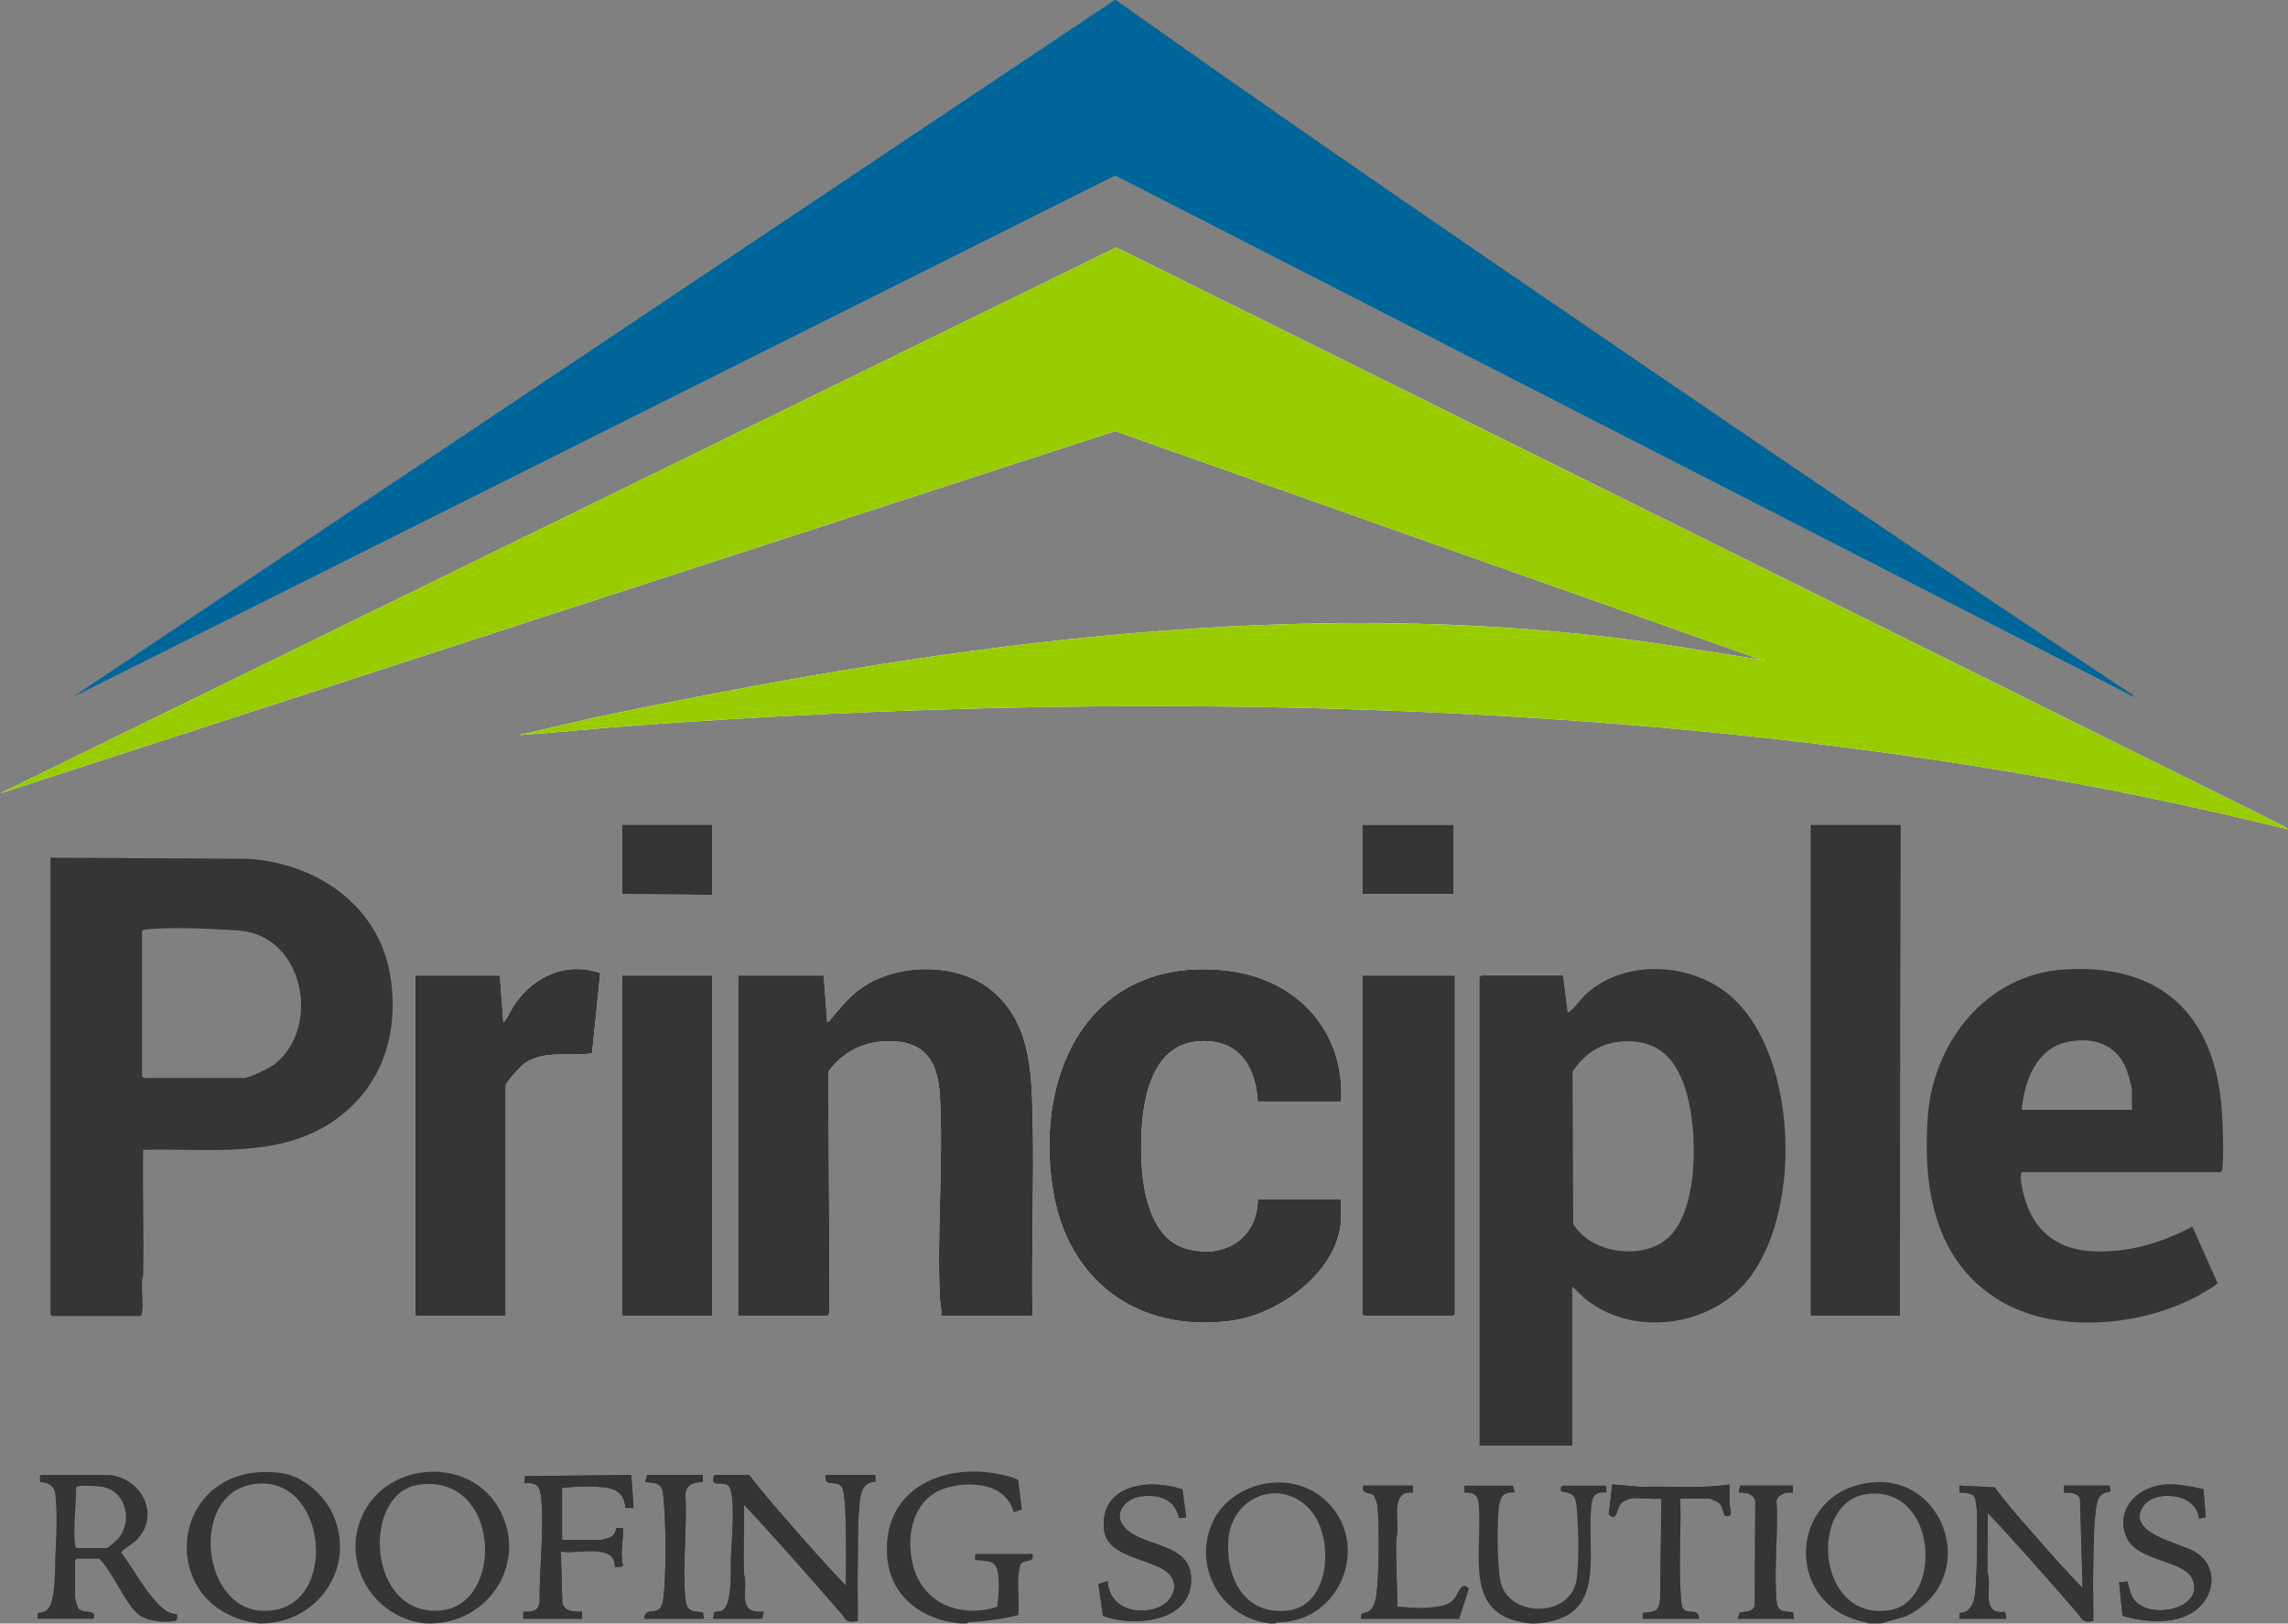 <svg width="224" height="159" viewBox="0 0 224 159" fill="none" xmlns="http://www.w3.org/2000/svg">
<rect x="0" y="0" width="224" height="159" fill="#808080" stroke="none"/>
<g clip-path="url(#clip0_10126_461)">
<path d="M224 81.222L223.658 80.933L109.293 24.23L0 77.705L109.186 42.218L172.422 64.609C167.577 63.876 162.748 63.011 157.878 62.432C124.425 58.452 90.794 63.43 58.104 70.299L50.775 71.993C54.473 71.748 58.165 71.343 61.861 71.072C96.138 68.564 131.46 68.301 165.702 71.533C185.333 73.386 204.886 76.465 224 81.222Z" fill="white"/>
<path d="M69.728 80.762H60.883V87.569L69.735 87.635L69.728 80.762Z" fill="white"/>
<path d="M142.326 80.762H133.367V87.57H142.326V80.762Z" fill="white"/>
<path d="M186.093 80.762H177.247V128.873H186.035L186.093 80.762Z" fill="white"/>
<path d="M49.511 128.873V106.318C49.511 105.976 51.041 104.332 51.425 104.086C53.446 102.793 55.757 103.496 57.962 103.152L58.764 95.292C55.522 94.156 52.381 95.548 50.45 98.261C50.021 98.863 49.766 99.597 49.283 100.145L48.937 95.53H40.666V128.873H49.511Z" fill="white"/>
<path d="M101.088 128.873C100.961 122.283 101.254 115.669 101.093 109.081C100.984 104.625 100.766 100.015 97.068 96.971C93.892 94.355 88.446 94.311 84.97 96.36C83.266 97.365 82.532 98.403 81.311 99.838C81.209 99.958 81.199 100.079 80.986 100.029L80.641 95.53H72.255V128.873H81.042L81.221 128.475L81.103 104.935C82.336 103.194 84.279 102.123 86.436 101.985C90.319 101.737 91.819 103.643 92.018 107.351C92.364 113.818 91.717 120.602 92.008 127.09C92.034 127.677 92.213 128.261 92.128 128.872H101.088V128.873Z" fill="white"/>
<path d="M131.299 107.875C131.708 101.006 126.977 95.91 120.315 95.083C107.055 93.438 101.205 104.602 103.074 116.437C104.516 125.564 111.536 130.595 120.66 129.321C125.357 128.665 131.3 124.302 131.3 119.124V117.451H123.144C123.106 121.484 119.588 123.394 115.933 122.213C112.748 121.184 111.914 116.874 111.767 113.937C111.563 109.874 111.899 102.446 117.224 101.986C121.148 101.648 122.918 104.234 123.145 107.875H131.3L131.299 107.875Z" fill="white"/>
<path d="M69.728 95.53H60.883V128.874H69.728V95.53Z" fill="white"/>
<path d="M142.441 95.53H133.367V128.758C133.479 128.721 133.616 128.874 133.654 128.874H142.27L142.442 128.7V95.53H142.441Z" fill="white"/>
<path d="M51.234 158.524H56.978V157.831C56.224 157.848 55.232 157.845 55.052 156.94L54.91 151.947C56.418 152.243 60.267 151.051 60.196 153.447C60.413 153.447 60.923 153.523 60.986 153.266C60.692 152.063 61.042 150.849 60.999 149.64L60.322 149.654C60.29 149.988 60.138 150.318 59.846 150.502C59.69 150.6 59.017 150.795 58.874 150.795H55.026V145.718C56.093 145.582 57.337 145.529 58.419 145.598C59.953 145.695 61.065 145.885 61.239 147.668L62.032 147.679L61.803 144.449L51.4 144.557L51.349 145.257C52.294 145.168 52.824 145.37 52.945 146.366C53.334 149.58 52.77 153.678 52.836 156.959C52.674 157.84 52.016 157.875 51.234 157.831V158.524Z" fill="#353535"/>
<path d="M68.809 144.449H63.352L63.18 145.14C63.996 145.217 64.752 145.156 64.893 146.132C65.218 148.381 65.27 154.643 64.894 156.842C64.609 158.503 63.178 157.156 63.065 158.524H68.924L68.817 157.882C67.561 157.843 67.192 157.682 67.082 156.394C66.806 153.159 67.288 149.525 67.096 146.247C67.227 145.321 67.987 145.159 68.808 145.14V144.449H68.809Z" fill="#353535"/>
<path d="M73.346 144.449H70.015C69.847 144.449 69.731 145.055 69.95 145.206C70.279 145.432 71.305 144.986 71.539 145.917C71.966 147.617 71.63 150.758 71.561 152.577C71.52 153.664 71.747 157.141 70.711 157.723C70.433 157.878 70.006 157.778 69.893 157.939L69.843 158.523H74.61L74.783 157.831C72.4 158.029 73.027 156.4 72.949 154.769C72.936 154.496 72.833 154.243 72.825 153.971C72.756 151.763 72.884 149.539 72.831 147.332C76.056 150.793 79.192 154.372 82.308 157.945C82.943 158.673 82.705 158.915 83.973 158.755C84 157.237 83.936 155.711 83.967 154.192C84.016 151.84 83.916 149.009 84.211 146.707C84.317 145.885 84.759 145.065 85.69 145.135L85.695 144.447H80.87C80.58 145.935 82.299 144.586 82.567 146.032C82.834 147.478 82.798 149.964 82.828 151.538C82.852 152.789 82.802 154.044 82.822 155.293C80.749 153.14 78.762 150.862 76.791 148.603C75.609 147.247 74.432 145.883 73.346 144.448V144.449Z" fill="#353535"/>
<path d="M115.764 145.86C112.526 144.746 107.615 145.369 108.094 149.814C108.388 152.528 112.578 152.607 114.221 153.929C115.721 155.136 114.737 157.038 113.128 157.522C110.988 158.165 108.591 157.331 108.435 154.835L107.537 155.128L107.978 158.237C111.118 159.421 116.988 158.809 116.599 154.308C116.304 150.888 111.324 151.546 109.88 149.289C109.054 147.998 110.352 146.742 111.628 146.555C113.404 146.295 115.002 146.773 115.442 148.67L116.125 148.592L115.763 145.86H115.764Z" fill="#353535"/>
<path d="M159.615 146.756C160.522 146.621 161.718 146.855 162.659 146.756L162.53 156.606C162.388 157.918 162.018 157.807 160.827 157.954L160.821 158.525H166.335C166.279 157.198 164.821 158.494 164.623 157.071C164.553 156.563 164.517 155.674 164.493 155.126C164.372 152.37 164.593 149.521 164.498 146.756H167.312C167.48 146.756 168.185 147.076 168.337 147.226C168.666 147.555 168.671 148.038 168.854 148.437C169.803 148.696 169.334 147.686 169.318 147.164C169.299 146.568 169.342 145.966 169.322 145.372C166.463 145.816 163.534 145.511 160.645 145.607L157.836 145.372L157.5 148.299C158.344 149.098 158.227 147.739 158.709 147.229C158.891 147.036 159.368 146.792 159.616 146.756L159.615 146.756Z" fill="#353535"/>
<path d="M215.724 145.838C213.7 145.407 211.707 144.953 209.794 146.045C208.162 146.976 207.389 148.771 208.206 150.563C209.305 152.976 213.888 152.742 214.665 154.69C215.84 157.632 210.222 158.741 208.834 156.509C208.527 156.015 208.45 155.419 208.269 154.88L207.466 154.954L207.802 158.238C209.864 158.863 212.721 159.108 214.618 157.927C216.802 156.568 217.302 153.56 215.005 152.041C213.639 151.137 208.08 150.211 209.796 147.546C210.919 145.802 215.136 146.207 215.277 148.714L215.946 148.589L215.725 145.838H215.724Z" fill="#353535"/>
<path d="M138.306 145.487H133.482C133.263 146.412 134.12 146.072 134.484 146.442C134.605 146.566 134.823 147.204 134.85 147.401C135.061 148.952 135.029 155.124 134.694 156.569C134.592 157.005 134.405 157.59 133.984 157.818C133.562 158.045 133.135 157.831 133.252 158.524H142.844L143.793 155.578C143.05 154.763 142.827 156.091 142.329 156.623C142.074 156.896 141.939 157.005 141.585 157.145C141.035 157.363 139.792 157.476 139.173 157.49C138.363 157.509 137.613 157.365 136.813 157.371C136.784 155.196 136.643 153.026 136.693 150.846C136.7 150.517 136.807 150.24 136.818 149.933C136.866 148.563 136.225 145.936 138.307 146.179V145.487L138.306 145.487Z" fill="#353535"/>
<path d="M175.525 145.487H170.356L170.241 146.179C170.897 146.117 171.604 146.263 171.847 146.932L171.798 157.262C171.532 157.955 170.891 157.759 170.315 157.938L170.126 158.525H175.64L175.533 157.883C174.398 157.788 174.017 157.873 173.913 156.625C173.655 153.526 174.112 150.07 173.92 146.932C174.162 146.263 174.869 146.116 175.527 146.181V145.488L175.525 145.487Z" fill="#353535"/>
<path d="M191.836 158.524H196.431L196.304 157.845C194.185 158.147 194.778 156.05 194.713 154.654C194.7 154.381 194.597 154.129 194.588 153.856C194.528 151.956 194.641 150.041 194.594 148.141C197.556 151.291 200.417 154.568 203.267 157.83C203.852 158.5 203.766 158.955 204.932 158.755C204.962 157.122 204.891 155.481 204.926 153.847C204.967 151.988 204.943 149.933 205.163 148.085C205.29 147.009 205.362 146.207 206.605 146.068L206.539 145.487H202.059V146.179C202.624 146.17 203.493 146.154 203.643 146.837L203.896 155.524C202.095 153.673 200.372 151.708 198.668 149.756C197.504 148.423 196.334 147.083 195.281 145.66L191.835 145.485V146.179C192.242 146.143 193.074 146.212 193.317 146.593C193.447 146.796 193.566 148.106 193.566 148.428C193.563 150.597 193.578 152.956 193.448 155.125C193.378 156.299 193.304 157.873 191.85 157.961L191.835 158.523L191.836 158.524Z" fill="#353535"/>
<path d="M42.389 158.986H41.7C36.438 158.498 33.147 152.802 35.667 148.023C38.293 143.042 46.025 142.724 48.842 147.717C51.709 152.802 48.091 158.758 42.389 158.986H42.389ZM40.983 145.402C35.341 146.221 35.917 158.361 43.133 157.715C49.492 157.145 48.992 144.237 40.983 145.402Z" fill="#353535"/>
<path d="M25.618 158.986H25.388C14.914 157.727 16.368 142.848 27.483 144.248C29.73 144.531 31.885 146.511 32.712 148.572C34.781 153.726 30.993 158.934 25.618 158.986V158.986ZM25.249 145.291C18.589 145.789 19.567 157.136 25.331 157.716C33.213 158.509 32.408 144.755 25.249 145.291Z" fill="#353535"/>
<path d="M93.966 158.986C90.174 158.605 87.063 156.276 86.838 152.242C86.468 145.572 92.76 143.047 98.446 144.506C98.713 144.575 99.63 144.784 99.694 144.983L100.038 147.844L99.246 148.092C98.485 145.294 95.189 145.034 92.817 145.659C89.398 146.559 88.57 150.389 89.43 153.447C90.471 157.147 94.139 158.47 97.627 157.355C97.742 156.418 98.032 153.78 97.304 153.153C96.842 152.754 96.041 152.906 95.466 152.75L95.46 152.178H101.088C101.358 153.259 100.067 152.501 99.849 153.414C99.506 154.856 99.832 156.679 99.698 158.166C98.124 158.551 96.552 158.769 94.933 158.865C94.785 158.874 94.671 158.985 94.656 158.986H93.967L93.966 158.986Z" fill="#353535"/>
<path d="M184.14 158.986H182.991C181.517 158.612 180.316 158.277 179.147 157.252C175.178 153.776 176.448 147.133 181.498 145.545C190.171 142.817 194.432 154.673 186.516 158.315L184.14 158.986H184.14ZM182.734 146.324C177.001 147.112 177.862 158.8 184.974 157.689C190.28 156.86 189.69 145.369 182.734 146.324Z" fill="#353535"/>
<path d="M124.867 158.986C124.679 158.971 124.477 159.008 124.292 158.986C119.738 158.442 116.885 153.805 118.546 149.465C120.103 145.396 125.682 143.886 129.155 146.43C134.519 150.36 131.629 158.898 125.049 158.88L124.867 158.986ZM128.042 147.605C125.1 144.734 120.584 146.687 120.267 150.733C119.968 154.554 121.872 158.27 126.177 157.707C130.364 157.159 130.709 150.207 128.042 147.604L128.042 147.605Z" fill="#353535"/>
<path d="M149.793 158.986C142.895 158.268 145.304 151.932 144.732 147.053C144.628 146.304 144.038 146.127 143.36 146.18V145.487H148.128L148.301 146.179C147.457 146.098 146.995 146.323 146.819 147.172C146.523 148.604 146.555 153.815 146.98 155.178C147.998 158.443 153.858 158.388 154.359 154.63C154.606 152.775 154.531 149.859 154.387 147.97C154.289 146.685 154.231 146.213 152.829 146.074L152.79 145.673L152.952 145.488H157.26V146.181C155.978 146.012 155.838 146.784 155.762 147.848C155.411 152.753 157.257 158.436 150.483 158.986C150.281 159.002 149.993 159.007 149.794 158.986H149.793Z" fill="#353535"/>
<path d="M224 81.222C204.886 76.465 185.333 73.386 165.702 71.533C131.459 68.301 96.137 68.564 61.861 71.072C58.165 71.343 54.473 71.748 50.775 71.993L58.104 70.299C90.794 63.43 124.425 58.452 157.878 62.432C162.748 63.012 167.577 63.876 172.422 64.609L109.186 42.218L0 77.705L109.293 24.23L223.658 80.933L224 81.222ZM172.595 64.61V64.725C172.67 64.687 172.67 64.648 172.595 64.61Z" fill="#99CC00"/>
<path d="M153.009 95.53L153.47 99.106C153.669 99.159 153.699 99.023 153.814 98.934C154.293 98.567 154.824 97.74 155.368 97.264C159.257 93.857 165.692 94.263 169.497 97.604C176.124 103.424 176.526 119.192 170.818 125.704C167.01 130.046 159.636 130.877 155.138 127.139L153.928 125.989V141.564H144.854V95.703L145.026 95.53H153.009V95.53ZM158.5 102.025C156.531 102.229 155.009 103.324 153.957 104.961L154.019 119.841C155.647 122.611 160.171 123.339 162.764 121.652C166.273 119.368 166.166 111.588 165.36 107.989C164.513 104.21 162.738 101.586 158.501 102.024L158.5 102.025Z" fill="#353535"/>
<path d="M4.94 83.992L24.301 84.103C30.99 84.536 37.133 88.677 38.22 95.621C39.092 101.191 37.441 106.422 32.776 109.699C27.291 113.553 20.347 112.421 14.016 112.605C13.94 116.659 14.118 120.728 14.021 124.782C14.015 125.055 13.906 125.307 13.897 125.58C13.869 126.442 14.04 127.82 13.902 128.584C13.878 128.714 13.843 128.8 13.729 128.873H5.113L4.94 128.7V83.992ZM13.901 91.204V105.395L14.073 105.568H23.837C24.434 105.568 26.421 104.597 26.936 104.181C31.468 100.531 29.717 91.654 23.491 91.148C21.083 90.953 16.62 90.752 14.297 91.025C14.13 91.045 14.002 91.04 13.901 91.204V91.204Z" fill="#353535"/>
<path d="M101.088 128.873H92.128C92.213 128.261 92.034 127.677 92.008 127.09C91.717 120.602 92.364 113.818 92.018 107.351C91.819 103.644 90.319 101.738 86.436 101.986C84.279 102.123 82.337 103.194 81.103 104.936L81.221 128.475L81.042 128.874H72.255V95.53H80.641L80.986 100.029C81.199 100.08 81.209 99.958 81.311 99.838C82.533 98.403 83.266 97.366 84.97 96.361C88.446 94.311 93.892 94.356 97.068 96.971C100.766 100.015 100.984 104.625 101.093 109.082C101.254 115.67 100.961 122.284 101.088 128.874V128.873Z" fill="#353535"/>
<path d="M197.982 114.798C197.608 114.915 198.042 116.69 198.139 117.063C199.019 120.425 201.28 122.335 204.754 122.534C208.253 122.733 211.591 121.743 214.641 120.12L217.118 125.686C211.573 129.741 201.889 130.992 195.867 127.422C189.389 123.583 188.22 116.327 188.737 109.319C189.274 102.045 194.471 95.458 201.998 94.949C212.048 94.269 217.187 99.89 217.573 109.659C217.624 110.962 217.718 113.165 217.574 114.4C217.554 114.568 217.56 114.696 217.396 114.798H197.983H197.982ZM208.722 108.683V106.779C208.722 106.422 208.325 105.073 208.169 104.682C207.202 102.262 204.926 101.537 202.493 102.023C199.348 102.651 198.209 105.809 197.924 108.683H208.722V108.683Z" fill="#353535"/>
<path d="M131.299 107.875H123.143C122.918 104.235 121.147 101.648 117.223 101.987C111.898 102.447 111.561 109.875 111.765 113.938C111.913 116.875 112.746 121.185 115.931 122.214C119.588 123.395 123.105 121.485 123.143 117.451H131.299V119.124C131.299 124.303 125.356 128.665 120.659 129.322C111.535 130.595 104.514 125.565 103.073 116.437C101.204 104.602 107.055 93.439 120.313 95.083C126.976 95.91 131.706 101.007 131.298 107.876L131.299 107.875Z" fill="#353535"/>
<path d="M186.093 80.762L186.035 128.873H177.247V80.762H186.093Z" fill="#353535"/>
<path d="M49.511 128.873H40.666V95.53H48.937L49.283 100.145C49.766 99.597 50.021 98.863 50.45 98.261C52.381 95.548 55.522 94.156 58.764 95.292L57.962 103.152C55.757 103.496 53.447 102.793 51.425 104.086C51.041 104.332 49.511 105.976 49.511 106.318V128.873Z" fill="#353535"/>
<path d="M142.441 95.53V128.7L142.269 128.874H133.653C133.616 128.874 133.479 128.721 133.366 128.758V95.53H142.441H142.441Z" fill="#353535"/>
<path d="M69.728 95.53H60.883V128.874H69.728V95.53Z" fill="#353535"/>
<path d="M73.346 144.449C74.432 145.884 75.608 147.248 76.791 148.604C78.762 150.863 80.749 153.141 82.822 155.294C82.802 154.044 82.852 152.789 82.828 151.539C82.799 149.965 82.84 147.51 82.567 146.033C82.293 144.556 80.58 145.936 80.87 144.448H85.695L85.69 145.135C84.758 145.066 84.317 145.885 84.211 146.707C83.916 149.01 84.016 151.84 83.967 154.192C83.936 155.712 84 157.237 83.973 158.755C82.705 158.916 82.943 158.674 82.308 157.945C79.192 154.373 76.056 150.794 72.831 147.332C72.884 149.54 72.756 151.763 72.825 153.971C72.833 154.244 72.936 154.496 72.949 154.769C73.026 156.401 72.4 158.029 74.783 157.831L74.61 158.524H69.843L69.893 157.939C70.006 157.779 70.433 157.879 70.711 157.723C71.747 157.142 71.52 153.664 71.561 152.578C71.63 150.758 71.967 147.617 71.539 145.917C71.305 144.986 70.279 145.433 69.95 145.206C69.731 145.055 69.847 144.449 70.015 144.449H73.346V144.449Z" fill="#353535"/>
<path d="M10.742 144.449C13.975 144.805 15.779 148.512 13.272 150.913C13.023 151.151 11.822 151.866 11.877 152.069C13.071 153.625 13.998 155.469 15.334 156.911C15.868 157.486 16.5 158.069 17.343 158.067C17.347 158.192 17.373 158.347 17.346 158.465C17.297 158.682 17.281 158.713 17.059 158.755C16.073 158.944 14.277 158.758 13.499 158.062C12.073 156.791 11.122 154.048 9.707 152.64H7.525L7.353 152.813V156.39C7.353 156.49 7.578 157.388 7.646 157.48C8.123 158.124 9.46 157.434 9.19 158.524H3.677L3.688 157.958C4.626 157.913 4.926 157.417 5.119 156.569C5.417 155.26 5.405 152.69 5.405 152.587C5.405 152.484 5.707 148.005 5.373 146.149C5.242 145.417 4.595 145.167 3.912 145.136L3.907 144.449H10.742H10.742ZM7.525 151.602H10.397C10.618 151.602 11.495 150.787 11.664 150.567C12.959 148.872 12.335 146.127 10.14 145.63C9.786 145.55 7.511 145.366 7.461 145.669C7.465 147.394 7.149 149.508 7.347 151.204C7.367 151.372 7.362 151.501 7.526 151.602H7.525Z" fill="#353535"/>
<path d="M191.836 158.524L191.851 157.963C193.304 157.874 193.378 156.299 193.449 155.126C193.579 152.958 193.563 150.598 193.566 148.429C193.566 148.107 193.448 146.798 193.318 146.594C193.075 146.213 192.243 146.144 191.835 146.18V145.487L195.281 145.661C196.335 147.084 197.505 148.424 198.669 149.758C200.373 151.709 202.095 153.675 203.896 155.525L203.644 146.839C203.494 146.155 202.624 146.172 202.059 146.181V145.488H206.54L206.605 146.069C205.362 146.208 205.291 147.01 205.163 148.086C204.943 149.934 204.967 151.989 204.926 153.848C204.89 155.482 204.962 157.123 204.932 158.756C203.766 158.956 203.852 158.501 203.267 157.831C200.417 154.569 197.556 151.292 194.594 148.142C194.642 150.042 194.528 151.957 194.588 153.857C194.597 154.13 194.699 154.382 194.713 154.656C194.778 156.051 194.185 158.148 196.304 157.846L196.431 158.525H191.836V158.524Z" fill="#353535"/>
<path d="M69.728 80.762L69.735 87.635L60.883 87.569V80.762H69.728Z" fill="#353535"/>
<path d="M142.326 80.762H133.367V87.57H142.326V80.762Z" fill="#353535"/>
<path d="M51.234 158.524V157.831C52.015 157.875 52.673 157.84 52.835 156.959C52.77 153.678 53.334 149.58 52.944 146.366C52.823 145.37 52.294 145.168 51.348 145.257L51.399 144.557L61.803 144.449L62.031 147.679L61.239 147.668C61.064 145.885 59.953 145.695 58.419 145.598C57.337 145.529 56.092 145.582 55.025 145.718V150.795H58.873C59.016 150.795 59.689 150.6 59.845 150.502C60.137 150.318 60.289 149.988 60.321 149.654L60.999 149.64C61.041 150.849 60.691 152.063 60.985 153.266C60.923 153.524 60.412 153.448 60.195 153.447C60.266 151.051 56.417 152.243 54.909 151.947L55.051 156.94C55.232 157.845 56.224 157.849 56.978 157.831V158.524H51.233H51.234Z" fill="#353535"/>
<path d="M215.724 145.838L215.945 148.589L215.276 148.714C215.135 146.207 210.919 145.802 209.796 147.546C208.08 150.211 213.639 151.137 215.005 152.041C217.302 153.56 216.801 156.568 214.618 157.927C212.72 159.108 209.864 158.863 207.801 158.238L207.465 154.954L208.269 154.88C208.45 155.419 208.526 156.015 208.833 156.509C210.222 158.741 215.839 157.632 214.665 154.69C213.887 152.742 209.304 152.976 208.205 150.563C207.389 148.771 208.162 146.976 209.794 146.045C211.707 144.953 213.7 145.407 215.724 145.838H215.724Z" fill="#353535"/>
<path d="M115.764 145.86L116.125 148.592L115.442 148.67C115.003 146.773 113.405 146.295 111.628 146.555C110.353 146.742 109.055 147.998 109.881 149.289C111.325 151.546 116.305 150.888 116.6 154.308C116.988 158.809 111.118 159.421 107.978 158.237L107.537 155.128L108.436 154.835C108.592 157.331 110.988 158.165 113.128 157.522C114.738 157.038 115.721 155.136 114.221 153.929C112.579 152.607 108.388 152.528 108.095 149.814C107.615 145.369 112.526 144.746 115.764 145.86H115.764Z" fill="#353535"/>
<path d="M159.615 146.756C159.367 146.793 158.89 147.036 158.708 147.229C158.226 147.739 158.343 149.099 157.499 148.3L157.835 145.372L160.644 145.607C163.534 145.512 166.461 145.816 169.321 145.372C169.34 145.967 169.297 146.569 169.317 147.165C169.333 147.687 169.801 148.697 168.853 148.438C168.67 148.038 168.665 147.555 168.336 147.227C168.184 147.076 167.478 146.757 167.311 146.757H164.496C164.592 149.521 164.371 152.37 164.492 155.126C164.516 155.675 164.551 156.563 164.622 157.072C164.82 158.494 166.278 157.198 166.334 158.525H160.82L160.826 157.954C162.016 157.808 162.387 157.919 162.529 156.607L162.658 146.757C161.717 146.856 160.521 146.622 159.614 146.757L159.615 146.756Z" fill="#353535"/>
<path d="M138.306 145.487V146.18C136.225 145.937 136.866 148.563 136.817 149.934C136.807 150.24 136.699 150.518 136.692 150.847C136.643 153.026 136.783 155.197 136.812 157.371C137.612 157.366 138.363 157.51 139.172 157.491C139.791 157.477 141.034 157.364 141.585 157.145C141.939 157.005 142.073 156.897 142.329 156.624C142.827 156.092 143.049 154.763 143.792 155.579L142.843 158.525H133.251C133.135 157.831 133.582 158.035 133.983 157.818C134.405 157.591 134.592 157.006 134.693 156.57C135.028 155.125 135.06 148.952 134.849 147.401C134.822 147.204 134.604 146.566 134.483 146.443C134.12 146.073 133.262 146.412 133.481 145.488H138.305L138.306 145.487Z" fill="#353535"/>
<path d="M68.809 144.449V145.14C67.987 145.159 67.226 145.322 67.096 146.247C67.287 149.525 66.806 153.159 67.082 156.394C67.192 157.683 67.562 157.843 68.817 157.882L68.924 158.524H63.065C63.178 157.155 64.609 158.503 64.894 156.842C65.269 154.643 65.218 148.381 64.893 146.132C64.752 145.156 63.996 145.217 63.18 145.14L63.352 144.449H68.809Z" fill="#353535"/>
<path d="M175.525 145.487V146.18C174.869 146.116 174.162 146.262 173.919 146.932C174.112 150.069 173.655 153.525 173.913 156.624C174.017 157.872 174.397 157.787 175.533 157.882L175.64 158.524H170.126L170.314 157.937C170.89 157.759 171.532 157.954 171.797 157.261L171.846 146.932C171.604 146.262 170.897 146.117 170.241 146.178L170.355 145.487H175.524L175.525 145.487Z" fill="#353535"/>
<path d="M109.129 0H109.244C125.999 11.898 142.963 23.512 159.934 35.099C176.136 46.162 192.368 57.183 208.733 68.002L209.011 68.3L109.186 17.184L7.065 68.299L109.129 0Z" fill="#006699"/>
<path d="M172.595 64.61C172.67 64.648 172.67 64.687 172.595 64.725V64.61Z" fill="white"/>
</g>
<defs>
<clipPath id="clip0_10126_461">
<rect width="224" height="159" fill="white"/>
</clipPath>
</defs>
</svg>
